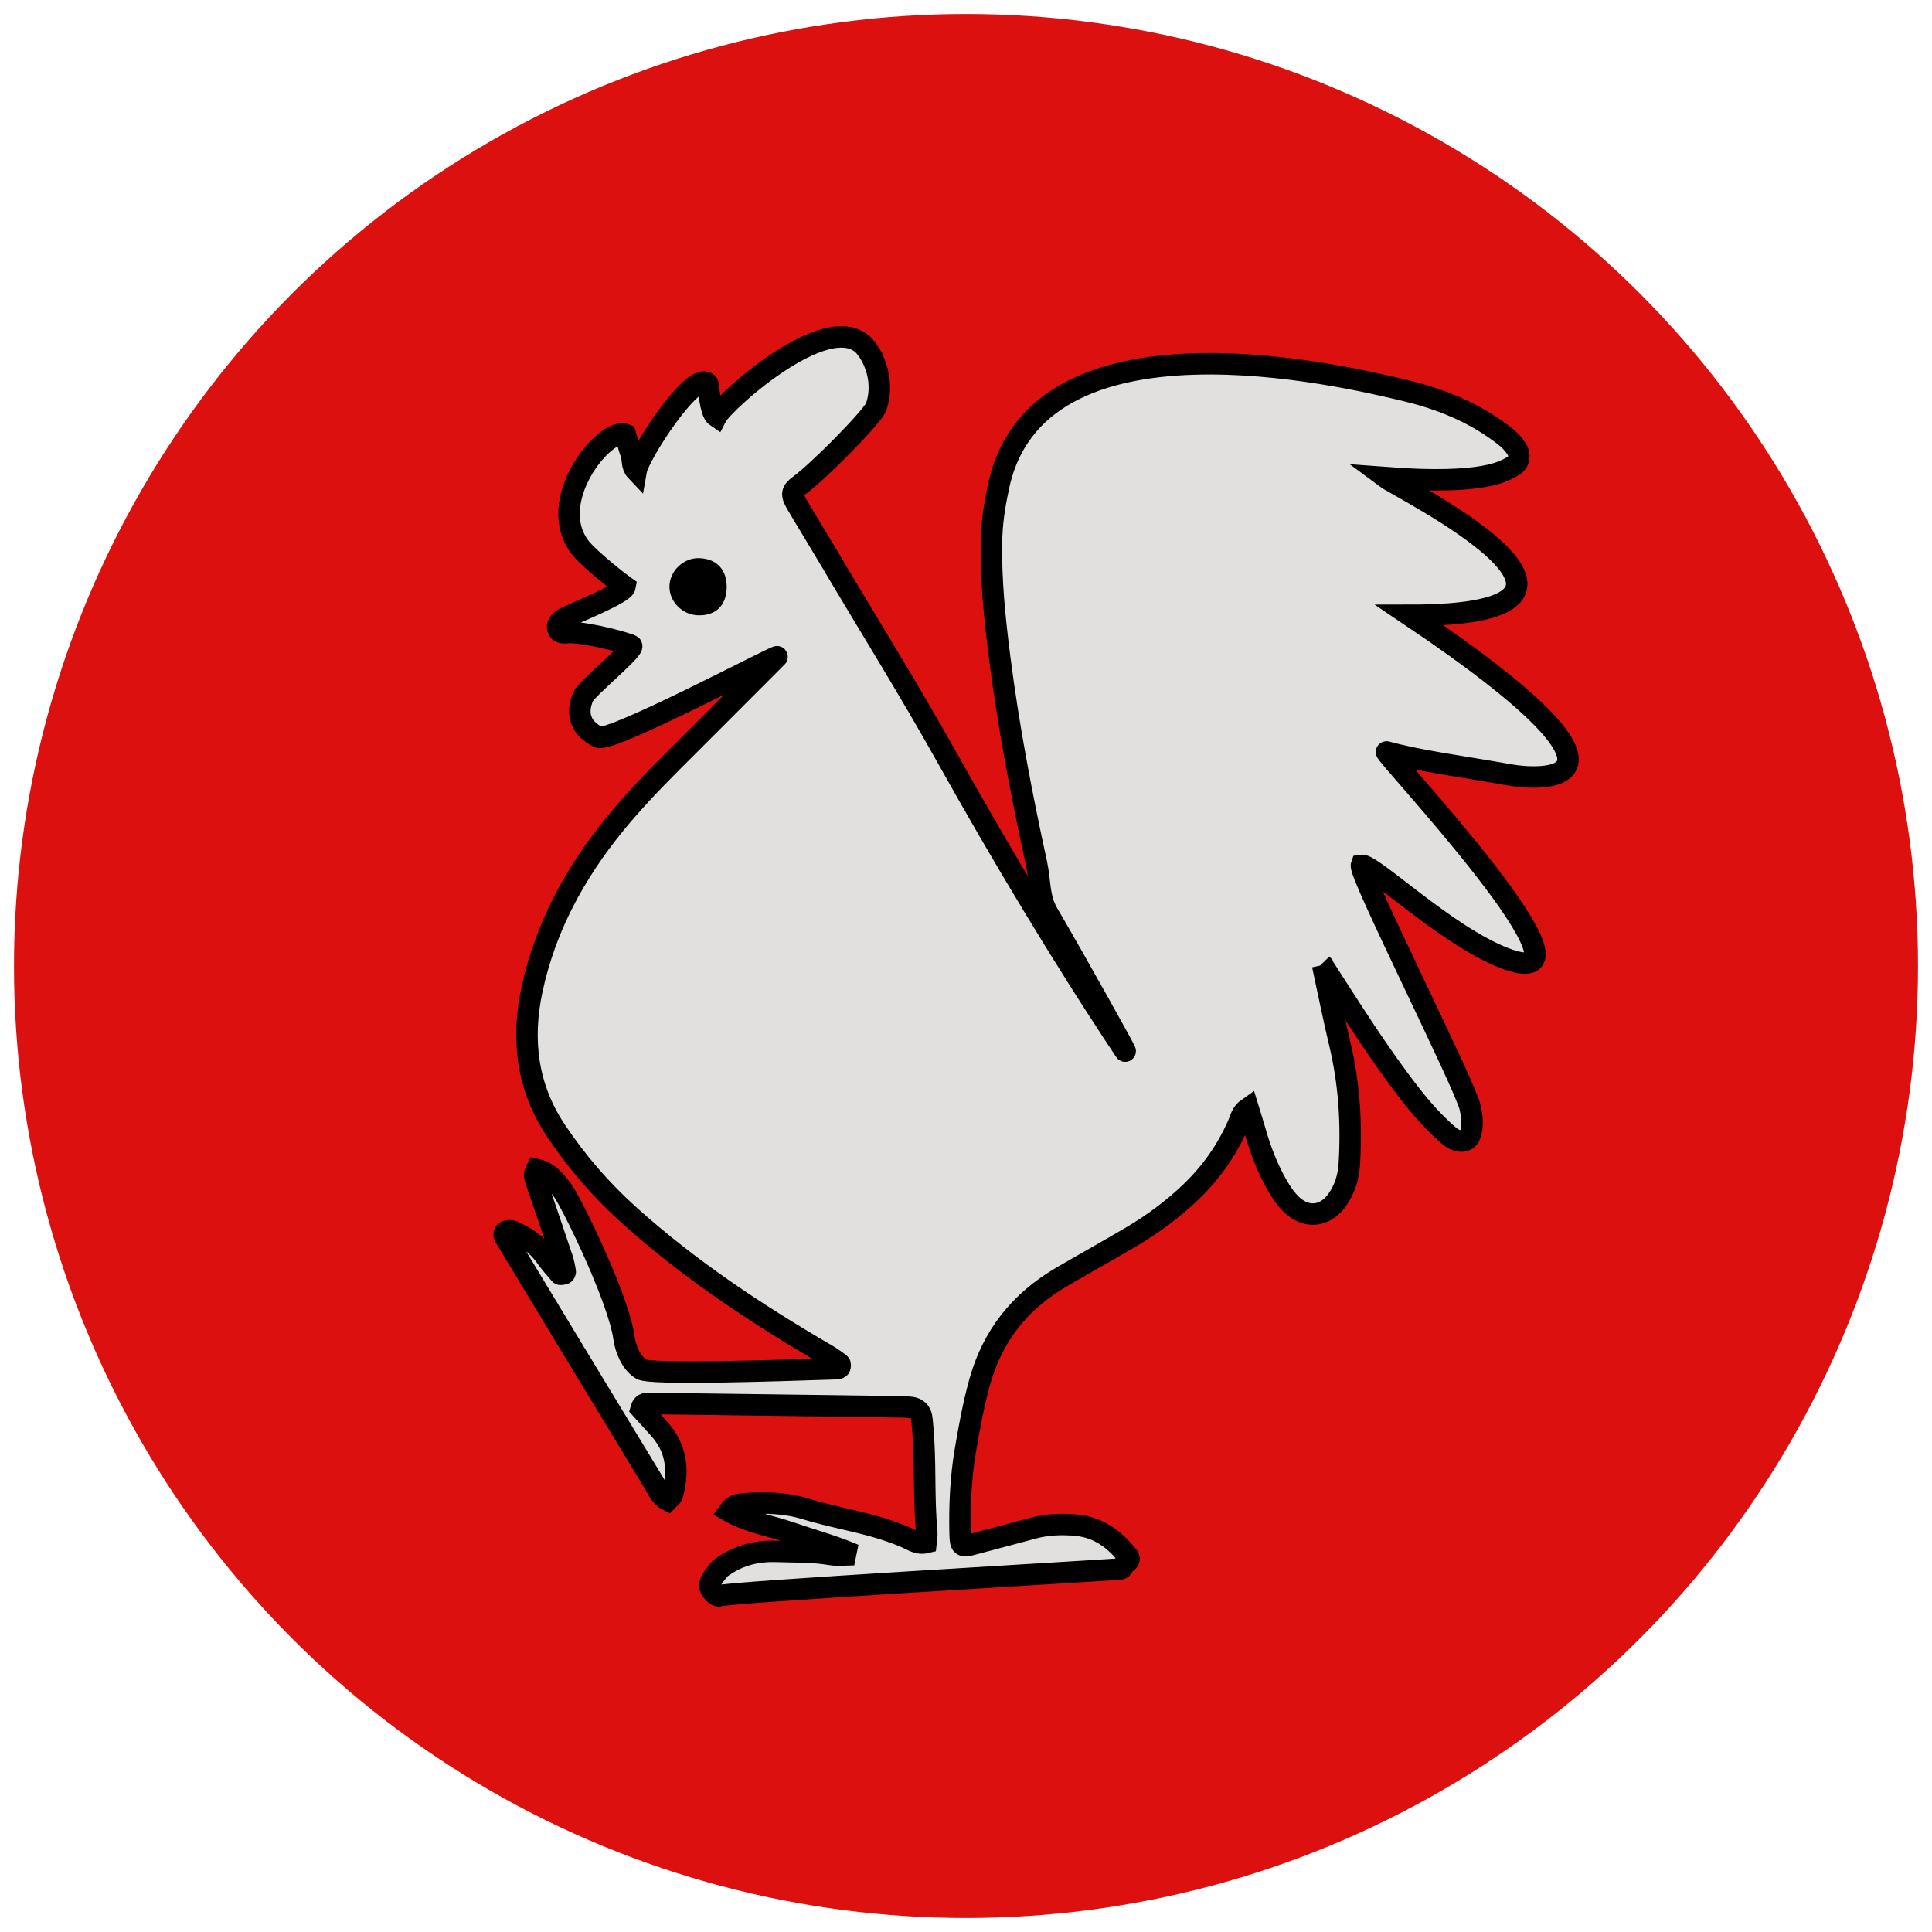<?xml version="1.0" encoding="UTF-8"?><svg id="uuid-22e260a8-182f-412e-8a17-4d1565662d6d" xmlns="http://www.w3.org/2000/svg" viewBox="0 0 90 90"><defs><style>.uuid-465be927-e1e4-4a79-b78e-3f4cf3154d37{fill:#dd1010;}.uuid-19a5a56e-87b7-4ace-8745-26e30d538a9b{fill:#e2e0df;stroke:#000;stroke-linecap:round;stroke-line:round;}</style></defs><circle class="uuid-465be927-e1e4-4a79-b78e-3f4cf3154d37" cx="45" cy="45" r="44.348"/><path class="uuid-19a5a56e-87b7-4ace-8745-26e30d538a9b" d="m40.435,16.343s.88,1.174.369,2.644c-.305.577-2.682,2.973-3.53,3.594-.419.307-.428.447-.153.914.49.832.999,1.653,1.49,2.484,1.822,3.082,3.719,6.118,5.467,9.244,2.612,4.67,5.359,9.261,8.321,13.721.257.387-2.304-4.205-3.585-6.391-.432-.736-.349-1.494-.532-2.334-.693-3.181-1.304-6.373-1.716-9.605-.229-1.798-.413-3.593-.379-5.407.015-.809.129-1.602.299-2.39,1.678-8.822,16.302-5.256,18.9-4.643,1.532.361,2.992.917,4.293,1.832.363.255.72.514.964.896.198.31.131.651-.186.825-.356.195-1.262.878-5.905.526.627.468,12.663,6.41,1.119,6.41,12.23,8.224,5.815,7.639,4.697,7.441-2.361-.418-4.273-.66-5.772-1.076-.327-.12,10.761,11.641,5.478,9.601-2.702-1.043-6.154-4.401-6.652-4.318-.134.39,4.818,10.21,5.059,11.266.098.428.155.876-.005,1.308-.078.211-.253.294-.481.264-.255-.033-.441-.19-.619-.349-.6-.538-1.137-1.134-1.633-1.77-1.511-1.935-2.808-4.014-4.135-6.074 0.0 0-.027-.03-.027-.03l.032.03c.263,1.215.505,2.434.794,3.643.444,1.854.564,3.729.449,5.626-.038.62-.217,1.19-.576,1.689-.547.76-1.4.859-2.087.228-.261-.24-.474-.547-.655-.856-.469-.801-.805-1.662-1.059-2.555-.104-.365-.221-.727-.338-1.109-.314.217-.354.51-.464.761-.524,1.194-1.256,2.238-2.199,3.142-.848.812-1.783,1.504-2.791,2.098-1.075.632-2.164,1.24-3.241,1.868-1.932,1.125-3.218,2.738-3.816,4.915-.288,1.05-.483,2.114-.663,3.181-.214,1.27-.271,2.558-.242,3.847.014.605.067.645.609.499.931-.251,1.865-.492,2.795-.745.671-.182,1.358-.201,2.038-.135,1.022.1,1.785.677,2.397,1.465.082.106-.007.249-.115.29-.147.056-.112.272-.271.283-2.409.168-18.279,1.078-18.72,1.253-.179-.042-.439-.358-.396-.528.078-.307.309-.517.493-.756.772-.578,1.639-.823,2.602-.79.844.029,1.688-0,2.528.143.359.061.738.01,1.108.01-.979-.419-1.982-.689-2.962-1.026-.952-.327-1.971-.484-2.877-1.001.21-.296.456-.32.696-.34.968-.078,1.925-.054,2.869.232,1.696.514,3.047.636,4.677,1.327.284.121.55.336.937.245.014-.148.053-.305.04-.458-.164-1.841-.032-3.184-.202-5.025-.011-.12-.018-.241-.04-.359-.049-.27-.223-.419-.489-.453-.159-.02-.321-.026-.482-.028-3.865-.054-7.73-.108-11.595-.156-.178-.002-.412-.071-.501.249.279.308.576.627.864.953.797.899.903,1.938.595,3.05-.027.097-.146.168-.224.253-.332-.166-.444-.486-.606-.751-1.883-3.091-6.504-10.728-6.937-11.453-.06-.101-.123-.237.002-.311.085-.05.236-.054.329-.014.599.259,1.127.613,1.514,1.157.209.293.447.567.684.839.026.03.135 0.0.199-.021.026-.009.054-.073.048-.105-.038-.196-.071-.394-.134-.583-.395-1.181-.796-2.361-1.197-3.54-.064-.188-.165-.371-.022-.629.578.128.93.558,1.245,1.004.465.66,2.597,5.045,2.843,6.839.069.502.32,1.161.8,1.464.425.269,6.211.071,9.108-.023.102-.003.158-.035.164-.128-.005-.036.002-.09-.018-.105-.194-.139-.386-.283-.591-.403-3.275-1.908-6.425-3.988-9.248-6.536-1.293-1.167-2.415-2.467-3.381-3.914-1.358-2.034-1.616-4.257-1.116-6.585.621-2.886,1.994-5.414,3.851-7.691.84-1.03,1.758-1.99,2.697-2.929,1.622-1.622,3.247-3.241,4.864-4.867.202-.203-7.743,4.014-8.316,3.738-.812-.391-1.073-1.069-.709-1.897.164-.372,2.377-2.17,2.25-2.36-.049-.072-1.889-.604-2.855-.616-.218-.003-.537.103-.59-.228-.031-.193.169-.361.349-.456.318-.169,2.731-1.132,2.789-1.452-.243-.17-1.523-1.175-2.028-1.751-1.813-2.193,1.125-5.711,2.047-5.338.088.3.161.606.267.9.092.254.009.556.232.791.136-.78,2.699-4.716,3.334-4.064.055.056.085,1.322.401,1.536.339-.666,5.561-5.407,7.07-3.062Z"/><path d="m33.852,27.381c-.016.843-.532,1.323-1.372,1.28-.7-.036-1.286-.629-1.295-1.31-.009-.732.638-1.368,1.374-1.351.824.019,1.31.537,1.293,1.381Z"/></svg>